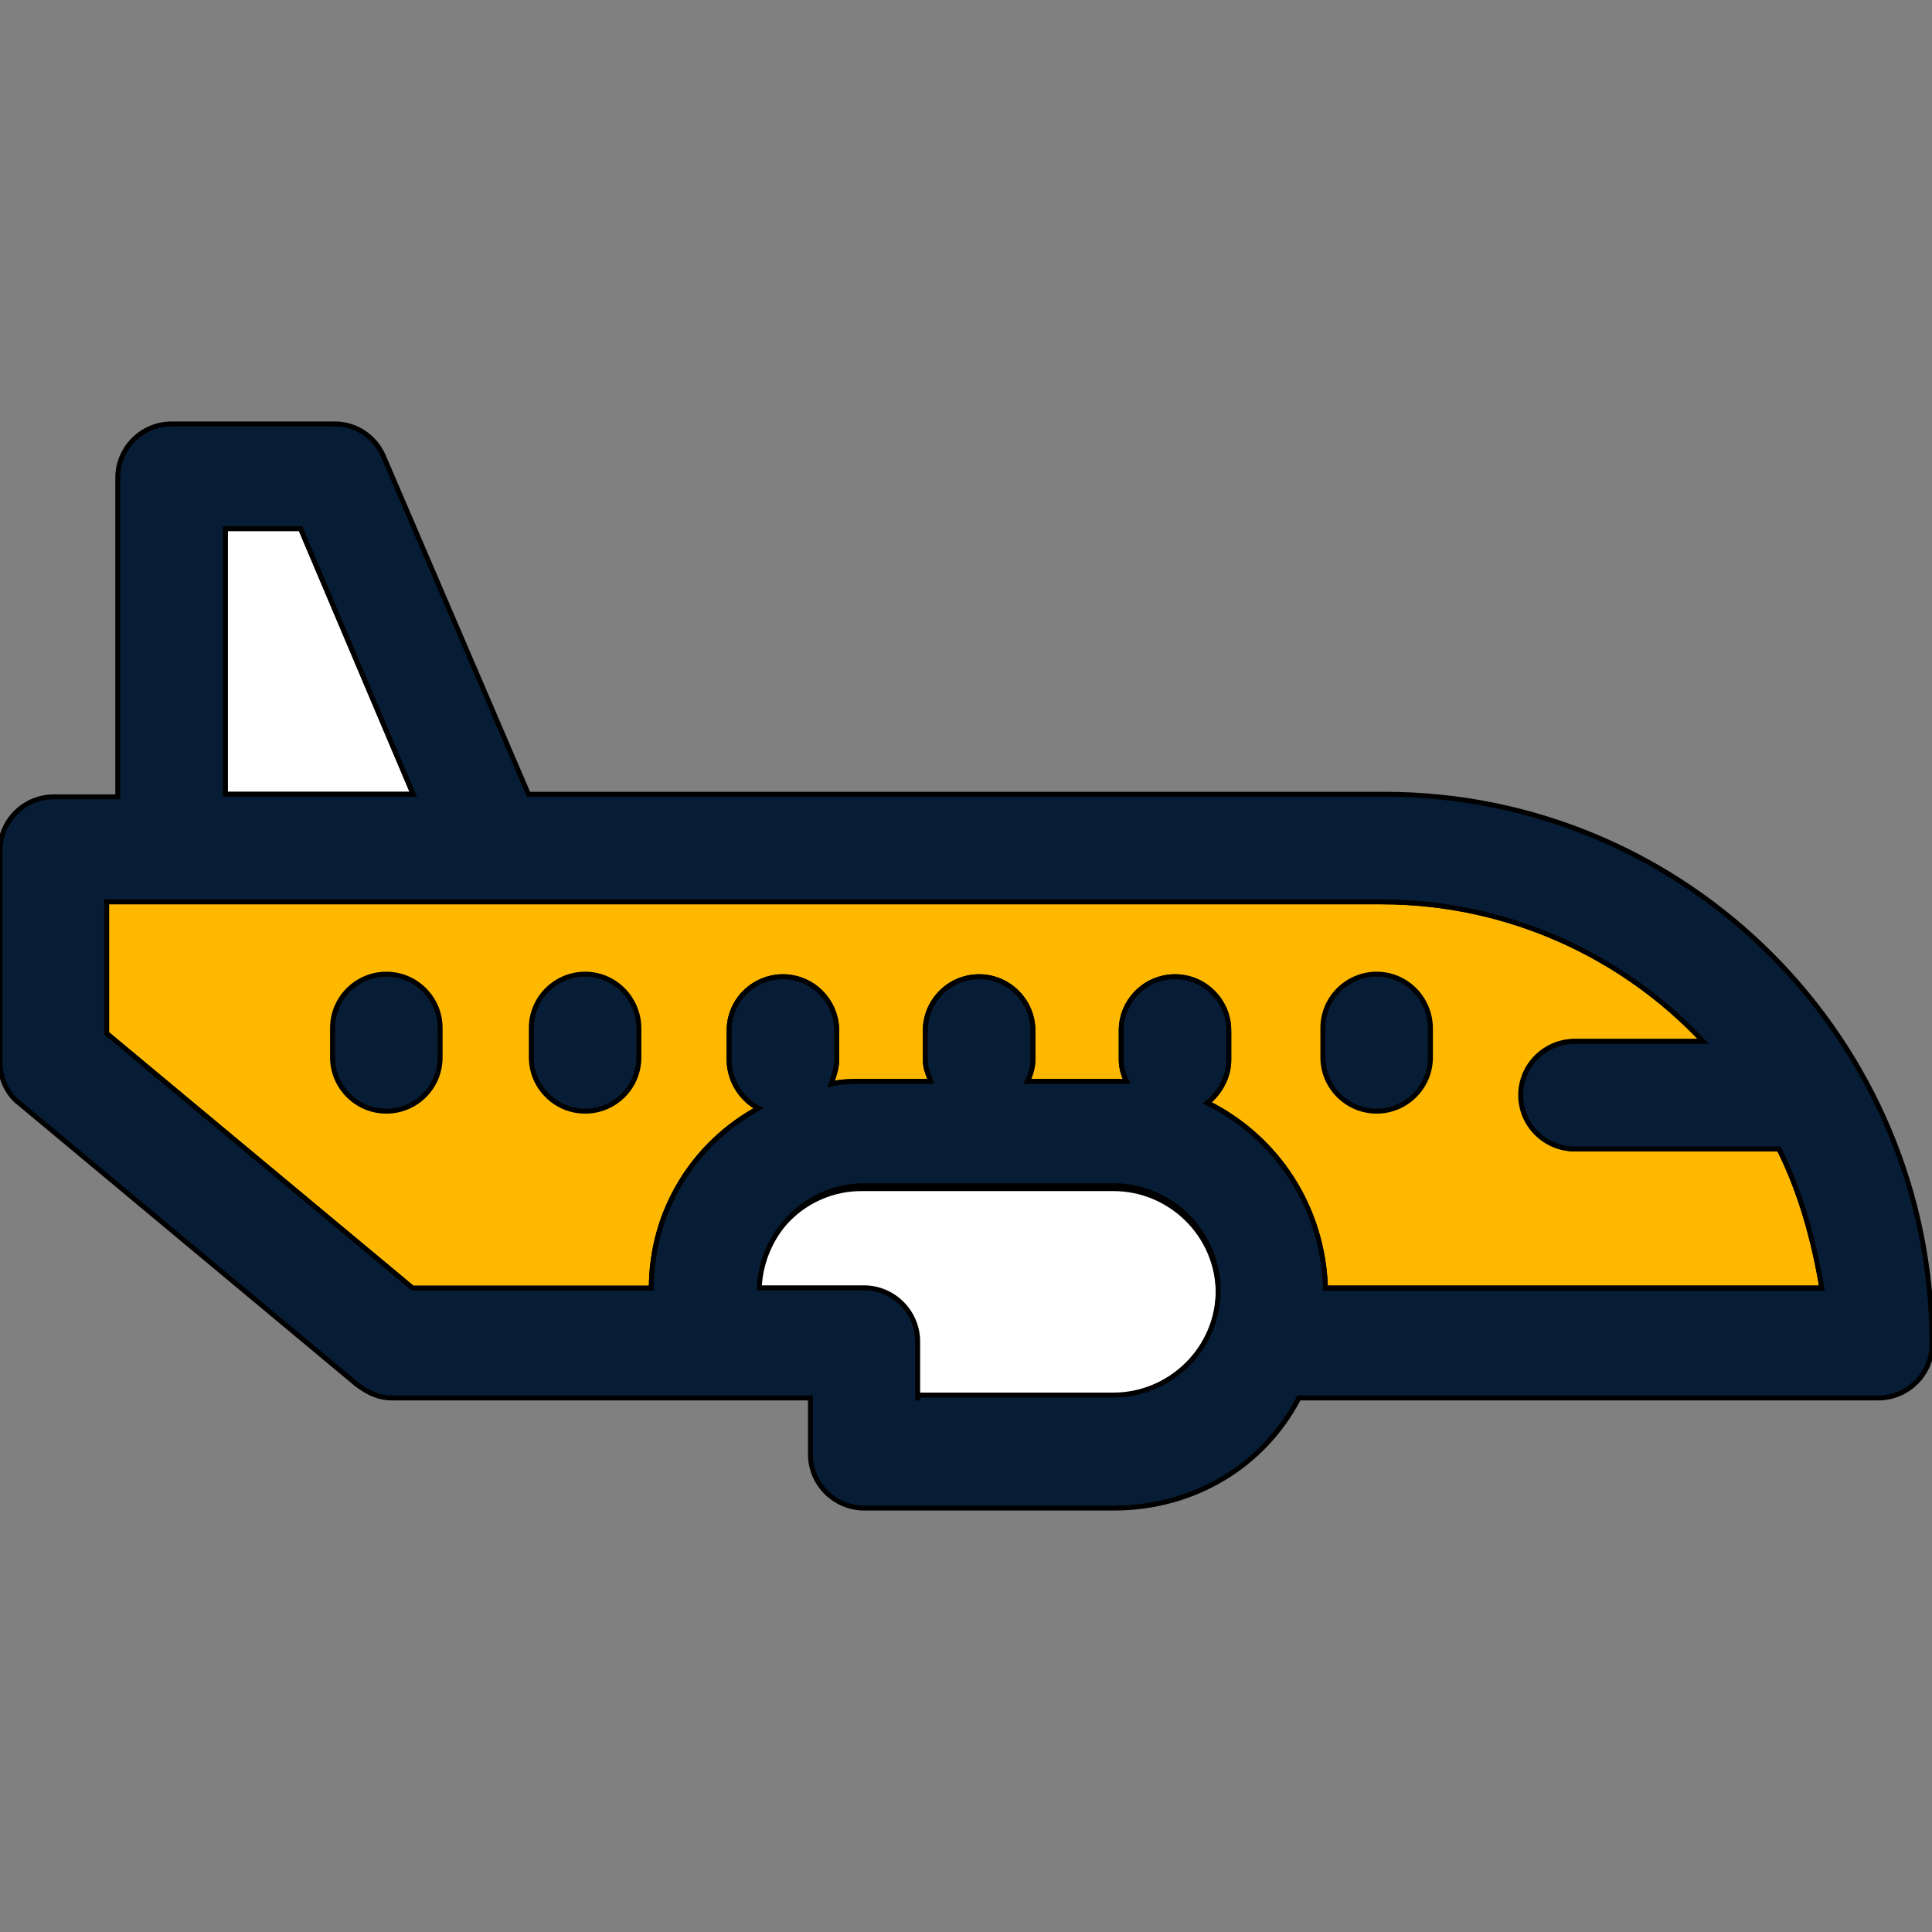 <svg xmlns="http://www.w3.org/2000/svg" xmlns:xlink="http://www.w3.org/1999/xlink" height="64px" width="64px" id="Layer_1" viewBox="0 0 390.206 390.206" xml:space="preserve" fill="#000000" stroke="#000000"><rect x="0" y="0" width="390.206" height="390.206" fill="#808080" stroke="none"/><g id="SVGRepo_bgCarrier" stroke-width="0"></g><g id="SVGRepo_tracerCarrier" stroke-linecap="round" stroke-linejoin="round"></g><g id="SVGRepo_iconCarrier"> <g> <path style="fill:#feb800;" d="M246.044,260.687c0,11.895-9.762,21.139-21.139,21.139h-39.564v-10.861 c0-5.947-4.848-10.861-10.861-10.861h-21.139c0.517-11.378,9.762-20.622,21.139-20.622h50.424 C236.8,239.547,246.044,249.309,246.044,260.687z"></path> <path style="fill:#feb800;" d="M367.968,260.105H267.701c-0.517-16.291-9.762-30.384-23.855-37.366 c2.715-2.198,4.331-5.43,4.331-8.663v-5.947c0-5.947-4.848-10.861-10.861-10.861c-5.947,0-10.861,4.848-10.861,10.861v5.947 c0,1.616,0.517,3.232,1.099,4.331h-20.04c0.517-1.099,1.099-2.715,1.099-4.331v-5.947c0-5.947-4.913-10.861-10.861-10.861 c-5.947,0-10.861,4.848-10.861,10.861v5.947c0,1.616,0.517,2.715,1.099,4.331h-13.576c-2.198,0-4.331,0-6.529,0.517 c0.517-1.616,1.099-3.232,1.099-4.848v-5.947c0-5.947-4.848-10.861-10.861-10.861c-5.947,0-10.861,4.848-10.861,10.861v5.947 c0,4.331,2.715,8.145,5.947,9.762c-12.994,7.046-21.657,20.622-21.657,36.331H83.329l-61.802-51.459v-26.57h257.616 c25.471,0,48.808,10.861,65.034,28.186H318.19c-5.947,0-10.861,4.848-10.861,10.861c0,5.947,4.848,10.861,10.861,10.861h41.115 C363.636,240.646,366.352,250.343,367.968,260.105z"></path> </g> <g> <path style="fill:#071D36;" d="M78.028,196.752c-5.947,0-10.861,4.848-10.861,10.861v5.947c0,5.947,4.848,10.861,10.861,10.861 s10.861-4.848,10.861-10.861v-5.947C88.889,201.6,83.976,196.752,78.028,196.752z"></path> <path style="fill:#071D36;" d="M118.174,196.752c-5.947,0-10.861,4.848-10.861,10.861v5.947c0,5.947,4.848,10.861,10.861,10.861 s10.861-4.848,10.861-10.861v-5.947C128.97,201.6,124.121,196.752,118.174,196.752z"></path> <path style="fill:#071D36;" d="M278.044,196.752c-5.947,0-10.861,4.848-10.861,10.861v5.947c0,5.947,4.848,10.861,10.861,10.861 c5.947,0,10.861-4.848,10.861-10.861v-5.947C288.84,201.6,283.992,196.752,278.044,196.752z"></path> </g> <polygon style="fill:#ffffff;" points="60.703,106.764 45.511,106.764 45.511,160.42 83.459,160.42 "></polygon> <path style="fill:#FFFFFF;" d="M246.044,261.204c0-11.895-9.762-21.139-21.139-21.139h-50.941c-11.378,0-20.622,9.244-21.139,20.622 h21.139c5.947,0,10.861,4.849,10.861,10.861v11.378h40.081C236.865,282.343,246.044,272.582,246.044,261.204z"></path> <path style="fill:#071D36;" d="M279.661,160.42H106.731L77.446,92.154c-1.616-3.814-5.43-6.529-9.762-6.529H34.651 c-5.947,0-10.861,4.848-10.861,10.861v64.453H10.861C4.913,160.937,0,165.786,0,171.798v42.796c0,3.232,1.616,6.529,3.814,8.145 l68.267,56.889c2.198,1.616,4.331,2.715,7.046,2.715h84.558v11.378c0,5.947,4.848,10.861,10.861,10.861h50.424 c16.291,0,30.319-8.663,37.366-22.238h117.01c5.947,0,10.861-4.848,10.861-10.861C390.206,209.745,340.364,160.42,279.661,160.42z M185.341,282.343v-11.378c0-5.947-4.848-10.861-10.861-10.861h-21.139c0.517-11.378,9.762-20.622,21.139-20.622h50.424 c11.895,0,21.139,9.762,21.139,21.139c0,11.895-9.762,21.139-21.139,21.139h-39.564V282.343z M267.701,260.105 c-0.517-16.291-9.762-30.319-23.855-37.366c2.715-2.198,4.331-5.43,4.331-8.663v-5.947c0-5.947-4.848-10.861-10.861-10.861 c-5.947,0-10.861,4.848-10.861,10.861v5.947c0,1.616,0.517,3.232,1.099,4.331c-1.099,0-2.198,0-2.715,0h-17.325 c0.517-1.099,1.099-2.715,1.099-4.331v-5.947c0-5.947-4.848-10.861-10.861-10.861c-5.947,0-10.861,4.848-10.861,10.861v5.947 c0,1.616,0.517,2.715,1.099,4.331h-13.576c-2.198,0-4.331,0-6.529,0.517c0.517-1.616,1.099-3.232,1.099-4.848v-5.947 c0-5.947-4.848-10.861-10.861-10.861c-5.947,0-10.861,4.848-10.861,10.861v5.947c0,4.331,2.715,8.145,5.947,9.762 c-12.994,7.046-21.657,20.622-21.657,36.331H83.329l-61.802-51.459v-26.57h78.028l0,0l0,0H278.95 c25.471,0,48.808,10.861,65.034,28.186h-25.988c-5.947,0-10.861,4.848-10.861,10.861c0,5.947,4.848,10.861,10.861,10.861h41.309 c4.331,8.663,7.046,18.424,8.663,28.186H267.701V260.105z M45.511,106.764h15.192l22.756,53.657H45.511V106.764z"></path> </g></svg>